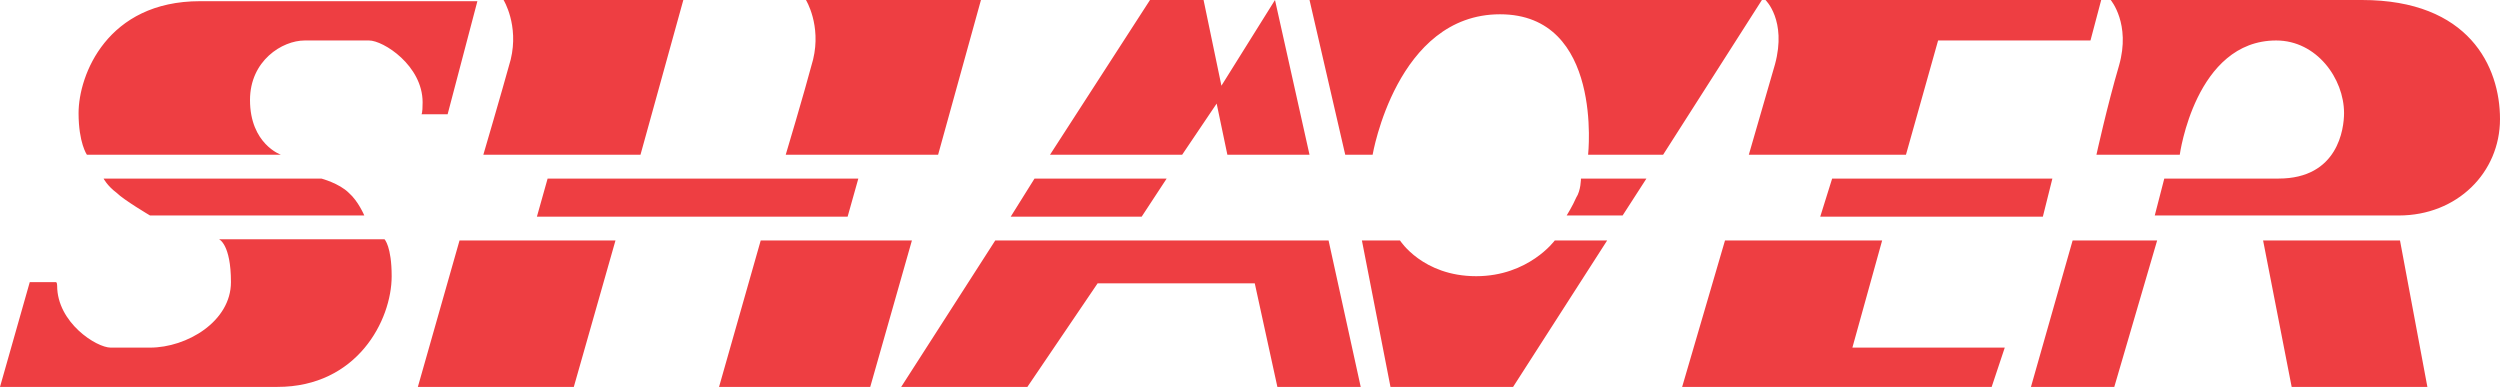 <svg xmlns="http://www.w3.org/2000/svg" viewBox="0 0 210 32.5">
  <g fill="#EE3E42">
    <path d="M40.1.1H16.8C9 .1 6.6 6.3 6.6 9.5c0 2.5.7 3.5.7 3.5h16.3S21 12.1 21 8.4c0-3.3 2.7-5 4.6-5H31c1.2 0 4.5 2.1 4.5 5.2 0 1-.1 1-.1 1h2.2L40.1.1M0 32.5h23.3c6.7 0 9.6-5.6 9.6-9.3 0-2.5-.6-3.1-.6-3.1H18.4s1 .4 1 3.6c0 3.3-3.7 5.5-6.8 5.5H9.3c-1.2 0-4.5-2.1-4.5-5.2 0-.3-.1-.3-.1-.3H2.5L0 32.5M8.7 15H27s1.5.4 2.3 1.2c.8.7 1.3 1.9 1.3 1.9h-18s-2.2-1.3-2.8-1.9C9 15.6 8.7 15 8.7 15M42.3 0s1.3 2.1.6 5c-.8 2.9-2.3 8-2.3 8h13.2l3.6-13H42.3M67.7 0s1.3 2.1.6 5c-.8 3-2.3 8-2.3 8h12.8l3.6-13H67.7M38.6 20.2h13.1l-3.5 12.3H35.1l3.5-12.3M63.9 20.2h12.7l-3.5 12.3H60.4l3.5-12.3M46 15h26.1l-.9 3.2H45.1L46 15M88.2 13l8.4-13h4.5l1.5 7.2 4.5-7.2 2.9 13h-6.9l-.9-4.3-2.9 4.3H88.2M86.9 15H98l-2.1 3.2h-11l2-3.2M83.6 20.2h28l2.7 12.3h-7l-1.9-8.7H92.2l-5.9 8.7H75.7l7.9-12.3M110 0h38l-8.3 13h-6.3s1.3-11.8-7.4-11.8c-8.7 0-10.7 11.8-10.7 11.8H113l-3-13M132.8 15h5.5l-2 3.1h-4.7s.5-.8.8-1.5c.4-.6.4-1.6.4-1.6M135 20.2l-7.9 12.3h-10.3l-2.4-12.3h3.2s1.9 3 6.4 3c4.4 0 6.6-3 6.6-3h4.4M148.3 0s1.8 1.7.8 5.4l-2.2 7.6h13.2l2.7-9.6h12.8l.9-3.4h-28.2M153.9 15l-1 3.2h18.7l.8-3.2h-18.5M158.1 20.2h-13.2l-3.6 12.3h26l1.1-3.3h-12.8l2.5-9M177.3 0s1.7 2 .7 5.5c-1 3.4-1.9 7.5-1.9 7.5h7s1.3-9.6 8.1-9.6c3.4 0 5.7 3.2 5.7 6.1 0 1.3-.5 5.5-5.5 5.5h-9.6l-.8 3.1h20.5c4.9 0 8.5-3.6 8.5-8.1 0-4.4-2.6-10-11.6-10h-21.1M174.1 20.2h7.1l-3.6 12.3h-7l3.5-12.3M190.1 20.2h11.5l2.3 12.3h-11.4l-2.4-12.3"/>
  </g>
</svg>